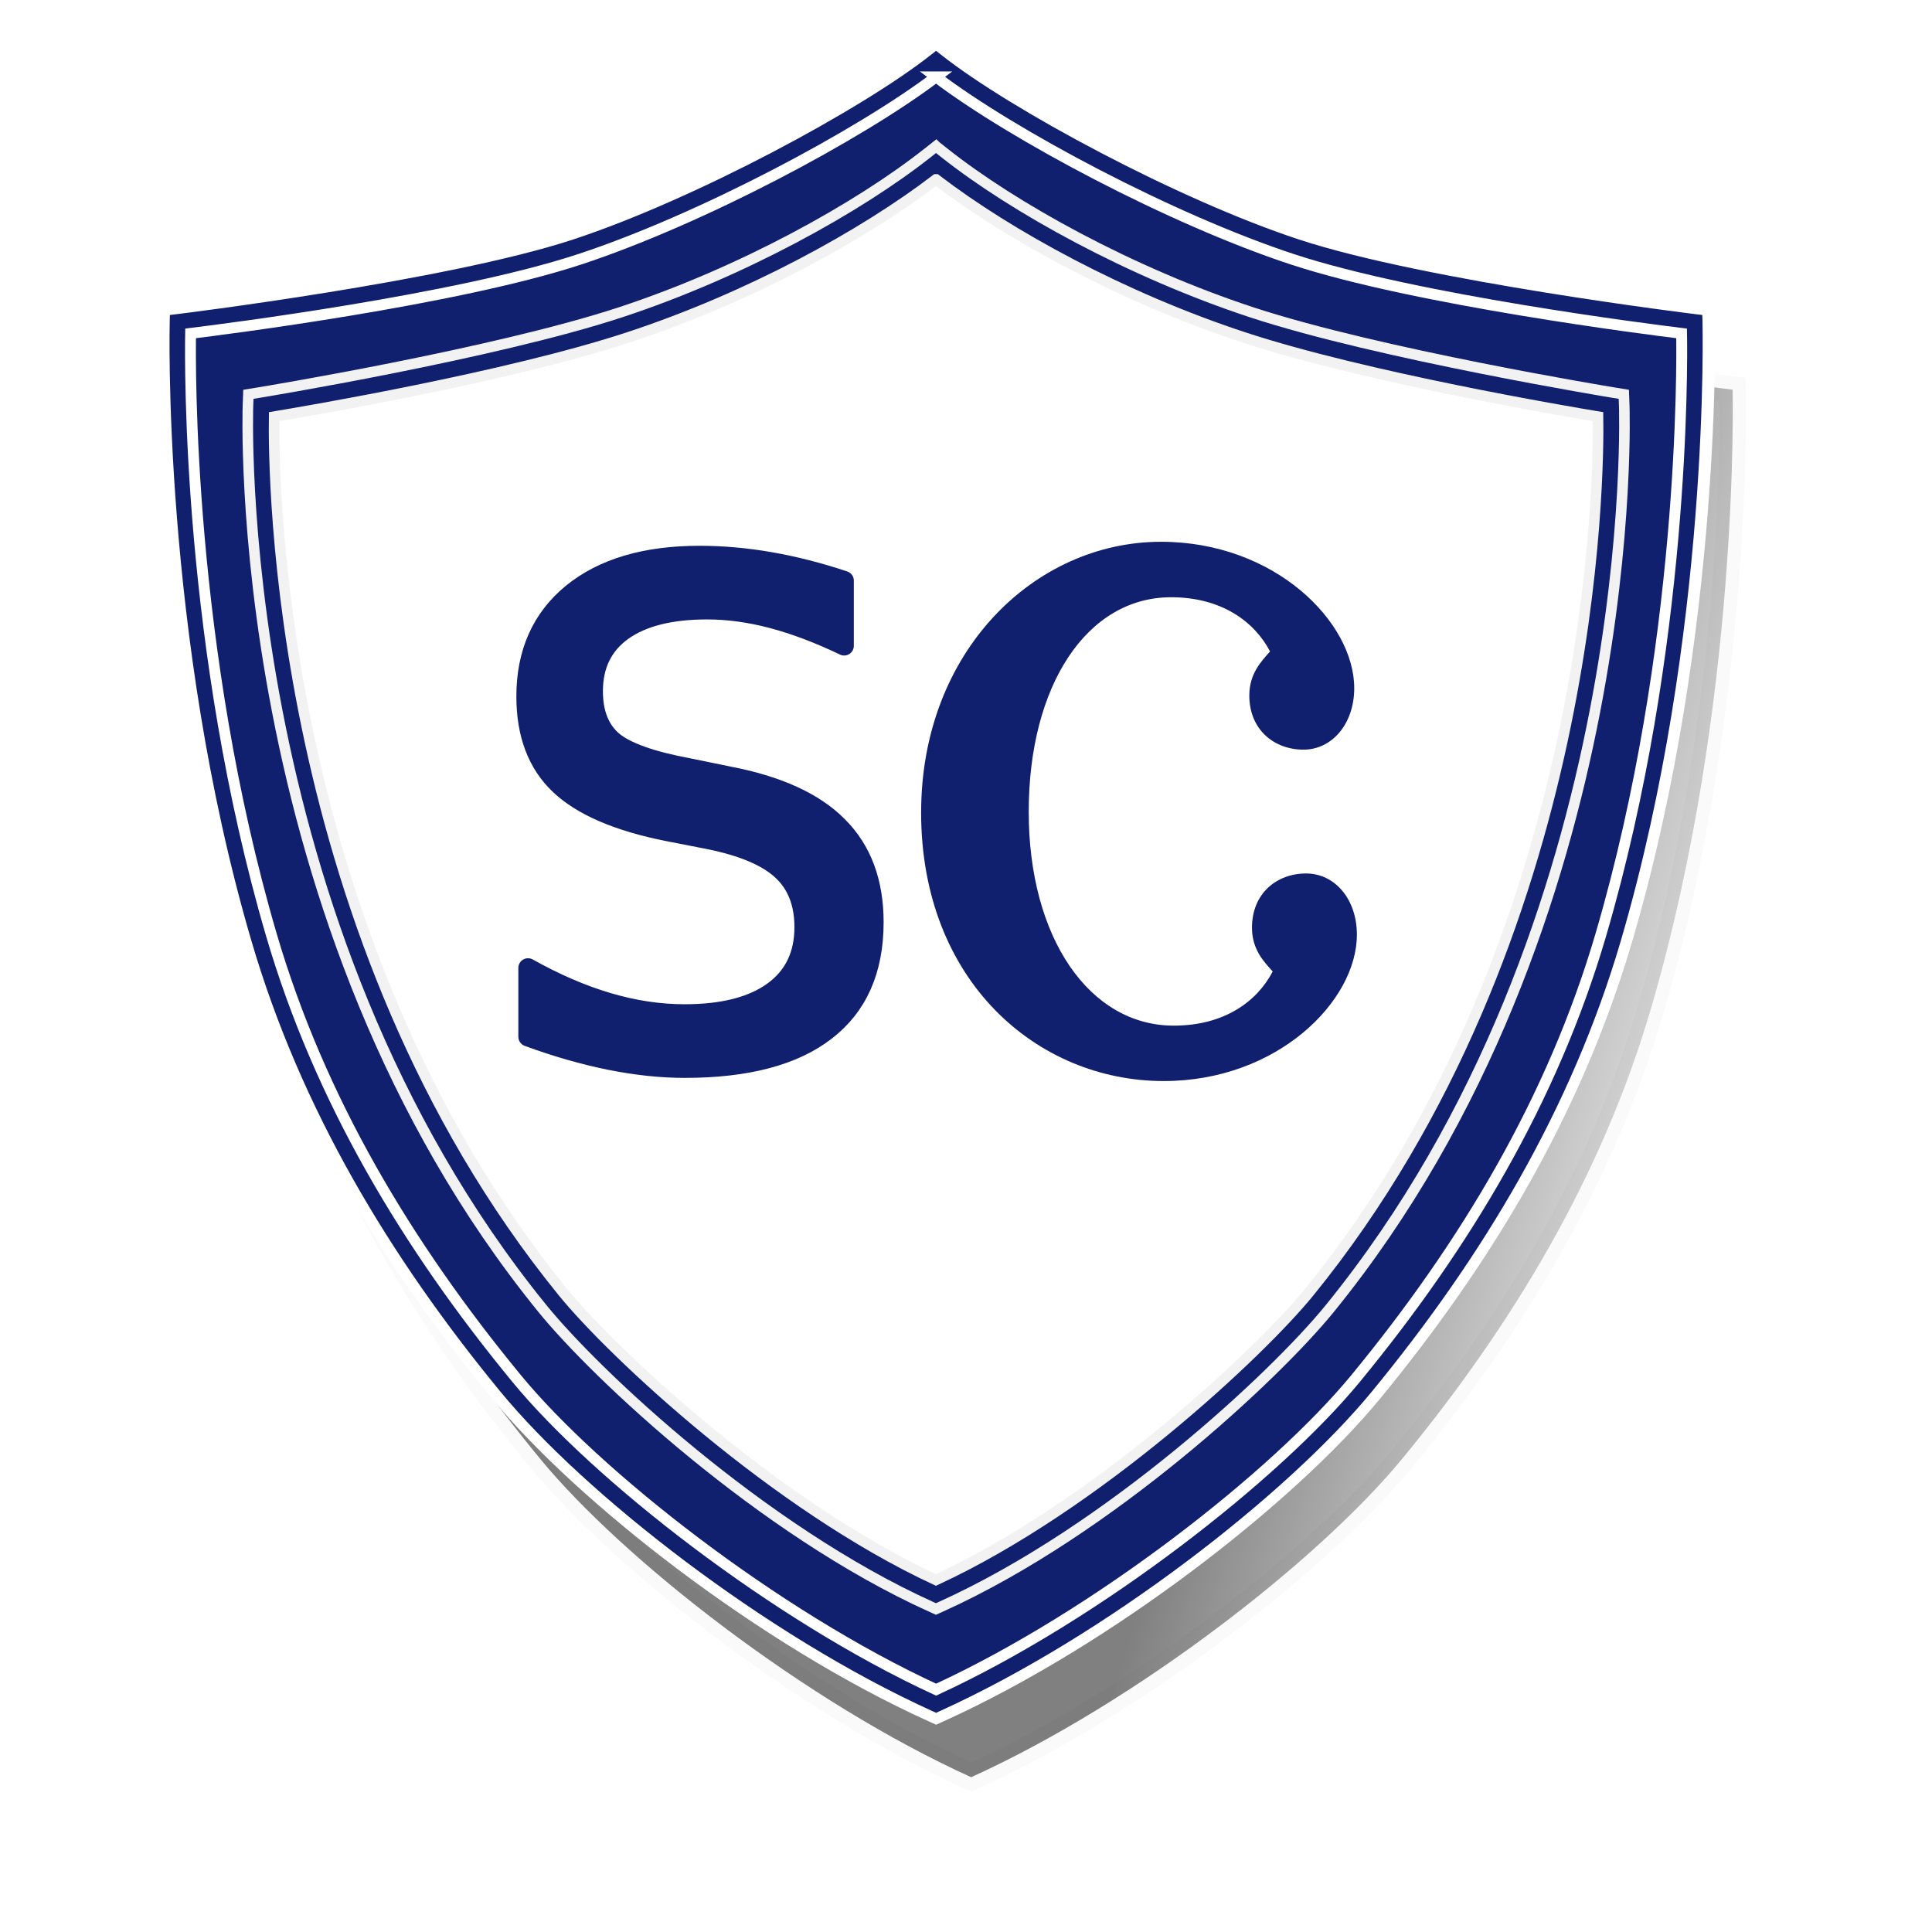 <?xml version="1.0" encoding="UTF-8" standalone="no"?>
<!-- Created with Inkscape (http://www.inkscape.org/) -->

<svg
   xmlns:dc="http://purl.org/dc/elements/1.1/"
   xmlns:cc="http://creativecommons.org/ns#"
   xmlns:rdf="http://www.w3.org/1999/02/22-rdf-syntax-ns#"
   xmlns:svg="http://www.w3.org/2000/svg"
   xmlns="http://www.w3.org/2000/svg"
   xmlns:xlink="http://www.w3.org/1999/xlink"
   xmlns:sodipodi="http://sodipodi.sourceforge.net/DTD/sodipodi-0.dtd"
   xmlns:inkscape="http://www.inkscape.org/namespaces/inkscape"
   id="svg2"
   version="1.1"
   inkscape:version="0.91 r13725"
   width="60"
   height="60"
   viewBox="0 0 60 60"
   sodipodi:docname="ic_stat_gcm.svg">
  <defs
     id="defs6">
    <linearGradient
       inkscape:collect="always"
       xlink:href="#linearGradient4637"
       id="linearGradient3778-4"
       gradientUnits="userSpaceOnUse"
       gradientTransform="translate(-88.571,330)"
       x1="522.63"
       y1="551.818"
       x2="683.859"
       y2="601.315" />
    <linearGradient
       inkscape:collect="always"
       id="linearGradient4637">
      <stop
         style="stop-color:#808080;stop-opacity:1;"
         offset="0"
         id="stop4639" />
      <stop
         style="stop-color:#808080;stop-opacity:0;"
         offset="1"
         id="stop4641" />
    </linearGradient>
    <filter
       inkscape:collect="always"
       style="color-interpolation-filters:sRGB"
       id="filter4502-1-0"
       x="-0.074"
       width="1.147"
       y="-0.068"
       height="1.136">
      <feGaussianBlur
         inkscape:collect="always"
         stdDeviation="16.321"
         id="feGaussianBlur4504-1-5" />
    </filter>
  </defs>
  <sodipodi:namedview
     pagecolor="#ffffff"
     bordercolor="#666666"
     borderopacity="1"
     objecttolerance="10"
     gridtolerance="10"
     guidetolerance="10"
     inkscape:pageopacity="0"
     inkscape:pageshadow="2"
     inkscape:window-width="1920"
     inkscape:window-height="1058"
     id="namedview4"
     showgrid="false"
     inkscape:zoom="6.675088"
     inkscape:cx="51.413562"
     inkscape:cy="19.903668"
     inkscape:window-x="1920"
     inkscape:window-y="0"
     inkscape:window-maximized="1"
     inkscape:current-layer="svg2" />
  <g
     transform="matrix(0.121,0,0,0.121,58.384,-61.737)"
     id="g5406">
    <path
       style="display:inline;fill:url(#linearGradient3778-4);fill-opacity:1;fill-rule:evenodd;stroke:#000000;stroke-width:9.2;stroke-linecap:butt;stroke-linejoin:miter;stroke-miterlimit:4;stroke-dasharray:none;stroke-opacity:0.022;filter:url(#filter4502-1-0)"
       d="M 164.362,708.827 C 119.146,723.722 24.989,735.095 24.989,735.095 c 0,0 -2.833,109.035 28.465,215.822 17.105,58.36 48.021,109.902 86.693,156.924 28.862,35.094 92.429,84.853 150.374,111.117 57.945,-26.264 121.512,-76.023 150.374,-111.117 38.672,-47.022 69.587,-98.564 86.691,-156.924 31.298,-106.787 28.465,-215.822 28.465,-215.822 0,0 -94.184,-11.369 -139.4,-26.264 -42.931,-14.142 -101.269,-45.458 -126.144,-65.158 -24.876,19.696 -83.213,51.012 -126.145,65.154 z"
       id="path4166-7-6-1-6-5"
       inkscape:connector-curvature="0"
       sodipodi:nodetypes="scsscsscscs"
       transform="matrix(0.736,0,0,0.736,-447.078,69.207)" />
    <g
       id="g5371">
      <path
         style="display:inline;fill:#ffffff;fill-rule:evenodd;stroke:none;stroke-width:9.2;stroke-linecap:butt;stroke-linejoin:miter;stroke-miterlimit:4;stroke-dasharray:none;stroke-opacity:1"
         d="m -334.583,575.484 c -33.183,10.931 -102.284,19.277 -102.284,19.277 0,0 -2.079,80.019 20.89,158.388 12.553,42.83 35.242,80.655 63.623,115.164 21.181,25.755 67.832,62.272 110.357,81.547 42.525,-19.275 89.176,-55.793 110.357,-81.547 28.381,-34.509 51.069,-72.334 63.621,-115.164 22.969,-78.369 20.89,-158.388 20.89,-158.388 0,0 -69.12,-8.344 -102.304,-19.275 -31.507,-10.379 -74.32,-33.361 -92.575,-47.819 -18.256,14.455 -61.069,37.437 -92.575,47.816 z"
         id="path4166-7-6-9-7-7-5"
         inkscape:connector-curvature="0"
         sodipodi:nodetypes="scsscsscscs" />
      <path
         style="display:inline;fill:#181c4e;fill-opacity:1;fill-rule:evenodd;stroke:#000000;stroke-width:6.752;stroke-linecap:butt;stroke-linejoin:miter;stroke-miterlimit:4;stroke-dasharray:none;stroke-opacity:1"
         d="m -162.035,592.302 c 33.183,10.931 93.408,20.757 93.408,20.757 0,0 4.858,131.688 -74.875,229.815 -13.397,16.488 -55.971,56.341 -98.537,75.591 -42.566,-19.299 -85.058,-59.103 -98.455,-75.591 -79.733,-98.127 -74.875,-229.815 -74.875,-229.815 0,0 60.225,-9.826 93.408,-20.757 31.507,-10.379 61.675,-27.091 79.942,-41.531 18.266,14.472 48.477,31.152 79.984,41.531 z m -172.549,-20.018 c -33.183,10.931 -102.284,19.277 -102.284,19.277 0,0 -2.079,80.019 20.89,158.388 12.553,42.83 35.242,80.655 63.623,115.164 21.181,25.755 67.832,62.272 110.357,81.547 42.525,-19.275 89.176,-55.792 110.357,-81.547 28.381,-34.509 51.069,-72.334 63.621,-115.164 22.969,-78.369 20.89,-158.388 20.89,-158.388 0,0 -69.12,-8.344 -102.304,-19.275 -31.507,-10.379 -74.32,-33.361 -92.575,-47.819 -18.256,14.455 -61.069,37.437 -92.575,47.816 z"
         id="path4166-7-6-10-2-1"
         inkscape:connector-curvature="0"
         sodipodi:nodetypes="scscscscsscsscsscscs" />
      <path
         style="color:#000000;font-style:normal;font-variant:normal;font-weight:normal;font-stretch:normal;font-size:medium;line-height:normal;font-family:sans-serif;text-indent:0;text-align:start;text-decoration:none;text-decoration-line:none;text-decoration-style:solid;text-decoration-color:#000000;letter-spacing:normal;word-spacing:normal;text-transform:none;direction:ltr;block-progression:tb;writing-mode:lr-tb;baseline-shift:baseline;text-anchor:start;white-space:normal;clip-rule:nonzero;display:inline;overflow:visible;visibility:visible;opacity:1;isolation:auto;mix-blend-mode:normal;color-interpolation:sRGB;color-interpolation-filters:linearRGB;solid-color:#000000;solid-opacity:1;fill:#1a1a1a;fill-opacity:1;fill-rule:evenodd;stroke:#ffffff;stroke-width:2.789;stroke-linecap:butt;stroke-linejoin:miter;stroke-miterlimit:4;stroke-dasharray:none;stroke-dashoffset:0;stroke-opacity:1;color-rendering:auto;image-rendering:auto;shape-rendering:auto;text-rendering:auto;enable-background:accumulate"
         d="m -242.008,520.162 -2.096,1.66 c -17.607,13.941 -60.573,37.056 -91.536,47.255 -32.345,10.655 -101.631,19.133 -101.631,19.133 l -2.895,0.35 -0.075,2.914 c 0,0 -2.134,80.408 21.025,159.425 12.711,43.369 35.666,81.598 64.255,116.359 21.732,26.424 68.431,62.924 111.57,82.477 l 1.395,0.632 1.393,-0.632 c 43.14,-19.553 89.839,-56.054 111.57,-82.477 28.589,-34.762 51.543,-72.991 64.254,-116.359 23.159,-79.017 21.025,-159.425 21.025,-159.425 l -0.075,-2.914 -2.895,-0.35 c 0,0 -69.307,-8.475 -101.652,-19.13 -30.963,-10.2 -73.929,-33.314 -91.536,-47.258 l -2.096,-1.66 z m 0,8.483 c 19.742,14.96 60.501,36.63 91.519,46.848 31.78,10.469 91.914,18.046 99.977,19.035 0.132,7.738 0.832,80.848 -20.747,154.472 -12.395,42.291 -34.817,79.713 -62.989,113.969 -20.405,24.81 -66.201,60.76 -107.749,79.924 -41.549,-19.165 -87.346,-55.114 -107.75,-79.924 -28.173,-34.256 -50.596,-71.678 -62.991,-113.969 -21.578,-73.624 -20.878,-146.735 -20.747,-154.472 8.062,-0.99 68.178,-8.57 99.957,-19.038 31.018,-10.218 71.777,-31.888 91.519,-46.845 z"
         id="path4166-7-6-3-6-5-9"
         inkscape:connector-curvature="0" />
      <path
         style="color:#000000;font-style:normal;font-variant:normal;font-weight:normal;font-stretch:normal;font-size:medium;line-height:normal;font-family:sans-serif;text-indent:0;text-align:start;text-decoration:none;text-decoration-line:none;text-decoration-style:solid;text-decoration-color:#000000;letter-spacing:normal;word-spacing:normal;text-transform:none;direction:ltr;block-progression:tb;writing-mode:lr-tb;baseline-shift:baseline;text-anchor:start;white-space:normal;clip-rule:nonzero;display:inline;overflow:visible;visibility:visible;opacity:1;isolation:auto;mix-blend-mode:normal;color-interpolation:sRGB;color-interpolation-filters:linearRGB;solid-color:#000000;solid-opacity:1;fill:#000000;fill-opacity:1;fill-rule:evenodd;stroke:#f2f2f2;stroke-width:2.715;stroke-linecap:butt;stroke-linejoin:miter;stroke-miterlimit:4;stroke-dasharray:none;stroke-dashoffset:0;stroke-opacity:1;color-rendering:auto;image-rendering:auto;shape-rendering:auto;text-rendering:auto;enable-background:accumulate"
         d="m -242.016,546.466 -2.096,1.657 c -17.842,14.104 -47.812,30.731 -78.904,40.973 -32.601,10.739 -92.895,20.632 -92.895,20.632 l -2.729,0.444 -0.102,2.762 c 0,0 -5.078,132.742 75.629,232.068 13.923,17.136 56.294,56.866 99.681,76.537 l 1.393,0.631 1.392,-0.629 c 43.39,-19.623 85.841,-59.401 99.767,-76.539 80.707,-99.326 75.629,-232.068 75.629,-232.068 l -0.102,-2.762 -2.729,-0.444 c 0,0 -60.294,-9.893 -92.895,-20.632 -31.095,-10.243 -61.108,-26.839 -78.944,-40.97 l -2.094,-1.66 z m -0.003,8.516 c 18.821,14.42 48.119,30.378 78.93,40.527 31.376,10.336 83.605,19.157 91.112,20.401 0.227,13.91 -0.01,133.601 -74.142,224.835 -12.726,15.662 -54.62,54.848 -95.915,73.973 -41.298,-19.172 -83.109,-58.309 -95.838,-73.973 -74.132,-91.234 -74.369,-210.925 -74.142,-224.835 7.507,-1.244 59.736,-10.065 91.112,-20.401 30.812,-10.15 60.07,-26.139 78.882,-40.527 z"
         id="path4166-7-6-7-2-2-7"
         inkscape:connector-curvature="0" />
      <g
         id="g3712-3-0"
         transform="matrix(1.847,0,0,1.847,-713.968,-887.654)">
        <g
           id="g4525-4-4"
           transform="translate(-6.885,-10.146)">
          <path
             style="fill:#10206f;fill-opacity:1;stroke:#10206f;stroke-width:2.8;stroke-miterlimit:4;stroke-dasharray:none;stroke-opacity:1"
             d="m 215.127,873.69 c 6.529,-0.429 11.912,-5.72 11.202,-12.922 -0.421,-4.267 -2.669,-7.42 -5.722,-9.279 0,0 -1.824,-1.002 -3.392,-1.708 -3.726,-1.494 -7.543,-4.021 -7.716,-9.677 -0.173,-5.663 2.717,-9.665 7.084,-9.731 2.634,-0.04 4.364,1.044 5.202,2.352 -0.437,0.455 -1.043,1.004 -1.013,1.993 0.047,1.529 1.357,2.408 2.881,2.385 1.49,-0.022 2.595,-1.205 2.546,-2.797 -0.091,-2.969 -4.323,-6.501 -10.213,-6.412 -6.55,0.097 -12.285,5.102 -12.064,12.325 0.139,4.552 2.433,7.943 5.66,9.909 l 3.115,1.602 c 4.463,2.007 7.519,3.795 8.075,9.435 0.557,5.647 -2.057,9.792 -6.41,10.079 -2.625,0.173 -4.424,-0.822 -5.349,-2.086 0.406,-0.477 0.973,-1.055 0.875,-2.042 -0.15,-1.525 -1.516,-2.336 -3.036,-2.236 -1.486,0.098 -2.508,1.335 -2.352,2.922 0.292,2.961 4.754,6.274 10.625,5.887 z"
             id="path11-4-8-1-5-0"
             inkscape:connector-curvature="0"
             sodipodi:nodetypes="csccsscssscsccsscsssc" />
          <path
             style="font-style:normal;font-weight:normal;font-size:40px;line-height:125%;font-family:Sans;text-align:center;letter-spacing:0px;word-spacing:0px;text-anchor:middle;display:inline;fill:#10206f;fill-opacity:1;stroke:none;stroke-width:1px;stroke-linecap:butt;stroke-linejoin:miter;stroke-opacity:1"
             d="m 284.176,825.417 c -4.863,0 -7.972,1.933 -9.786,4.748 -1.174,1.759 -2.051,4.399 -2.051,9.148 l 0,2.345 -2.465,0 c -1.993,0 -3.342,1.705 -2.344,4.1 l 4.924,0.174 0,18.26 c 0,2.707 -0.351,3.84 -1.288,4.635 -0.877,0.672 -1.819,0.951 -2.404,1.069 -1.346,2.939 1.35,3.852 7.856,3.852 6.505,0 9.674,-0.915 8.326,-3.852 -0.587,-0.116 -2.641,-0.395 -3.522,-1.069 -0.937,-0.794 -1.405,-1.928 -1.405,-4.635 l 0,-18.137 c 1.056,0 2.577,0.12 4.104,0.12 0.585,0 1.23,-4e-5 1.816,-0.062 1.877,-0.179 3.225,-2.114 2.227,-4.513 l -8.382,0 0,-5.515 c 0,-3.752 0.878,-6.742 4.924,-6.742 1.408,0 2.874,0.413 3.575,1.234 -0.466,0.583 -0.819,1.52 -0.819,2.404 0,2.107 1.877,3.808 3.868,3.808 2.696,0 3.985,-2.285 3.985,-4.162 0,-4.336 -4.981,-7.209 -11.138,-7.209 z"
             id="path3486-5-5-8"
             inkscape:connector-curvature="0" />
          <path
             style="font-style:normal;font-weight:normal;font-size:40px;line-height:125%;font-family:Sans;text-align:center;letter-spacing:0px;word-spacing:0px;text-anchor:middle;display:inline;fill:#10206f;fill-opacity:1;stroke:none;stroke-width:1px;stroke-linecap:butt;stroke-linejoin:miter;stroke-opacity:1"
             d="m 247.31,840.216 c -7.153,0 -12.315,2.988 -12.315,7.092 0,2.234 1.642,3.983 3.814,3.983 2.462,0 3.928,-1.863 3.928,-4.161 0,-0.585 -0.121,-1.221 -0.297,-1.817 1.526,-0.58 3.46,-0.812 4.341,-0.812 4.276,0 5.918,2.39 5.918,6.155 l 0,4.202 c -1.643,-0.85 -4.391,-1.399 -7.034,-1.399 -7.679,0 -13.132,3.718 -13.132,9.993 0,5.936 4.868,10.294 11.373,10.294 4.749,0 8.382,-2.832 9.616,-3.952 1.053,2.816 3.691,4.066 6.389,3.84 2.401,-0.225 4.455,-1.364 4.631,-4.301 -2.874,-0.397 -4.513,-1.203 -4.513,-3.731 l 0,-11.902 c 0,-4.57 -0.118,-7.737 -1.756,-9.796 -1.817,-2.341 -5.279,-3.69 -10.965,-3.69 z m -0.237,17.247 c 3.575,0 5.628,1.582 5.628,3.167 l 0,4.751 c -1.464,1.863 -3.809,3.167 -6.155,3.167 -3.517,0 -5.86,-2.326 -5.86,-5.662 0,-3.562 2.696,-5.423 6.387,-5.423 z"
             id="path3478-0-3-5"
             inkscape:connector-curvature="0" />
          <path
             style="font-style:normal;font-weight:normal;font-size:40px;line-height:125%;font-family:Sans;text-align:center;letter-spacing:0px;word-spacing:0px;text-anchor:middle;display:inline;fill:#10206f;fill-opacity:1;stroke:none;stroke-width:1px;stroke-linecap:butt;stroke-linejoin:miter;stroke-opacity:1"
             d="m 309.032,840.273 c -9.793,0 -16.418,7.21 -16.418,17.3 0,9.163 7.157,16.174 15.947,16.174 8.735,0 12.489,-4.304 12.489,-7.414 0,-1.381 -0.531,-1.975 -1.058,-2.372 -1.111,1.417 -4.279,3.674 -8.443,3.674 -6.858,0 -10.846,-4.523 -11.02,-10.777 l 20.456,0 c 0.705,-1.272 1.058,-2.797 1.058,-4.444 0,-5.584 -4.109,-12.14 -13.012,-12.14 z m -1.173,4.281 c 3.923,0 6.508,3.046 6.568,6.336 0,1.103 -0.06,1.925 -1.466,1.925 l -12.37,0 c 0.174,-3.988 2.169,-8.261 7.269,-8.261 z"
             id="path3474-0-6-2"
             inkscape:connector-curvature="0" />
        </g>
      </g>
      <g
         id="g3718-34-7"
         transform="matrix(1.6,0,0,1.6,-649.053,-718.358)">
        <g
           id="g4691-8-5"
           transform="translate(0.499,0)">
          <g
             id="g4729-9-7">
            <path
               id="path11-4-8-8-3"
               d="m 184.911,928.765 c 0,14.239 9.814,22.672 20.479,22.672 9.593,0 16.305,-6.745 16.305,-12.359 0,-2.99 -1.86,-5.164 -4.287,-5.164 -2.483,0 -4.569,1.684 -4.569,4.577 0,1.847 1.014,2.88 1.748,3.694 -1.3,2.509 -4.064,4.573 -8.353,4.573 -7.108,0 -12.241,-7.404 -12.241,-18.052 0,-10.66 4.906,-18.11 12.018,-18.11 4.29,0 7.052,2.088 8.351,4.573 -0.735,0.844 -1.748,1.86 -1.748,3.722 0,2.878 2.088,4.569 4.571,4.569 2.427,0 4.285,-2.193 4.285,-5.189 0,-5.589 -6.712,-12.357 -16.305,-12.357 -10.667,-0.003 -20.253,9.253 -20.253,22.85"
               inkscape:connector-curvature="0"
               style="fill:#ff0000;fill-opacity:1" />
            <path
               id="path3476-8-2-1"
               d="m 242.646,916.915 c -9.081,0 -17.139,6.96 -17.139,17.201 0,10.37 7.569,17.321 16.837,17.321 9.808,0 17.199,-7.066 17.199,-17.321 0,-10.241 -7.084,-17.201 -16.896,-17.201 z m -0.302,4.426 c 1.839,-0.002 3.499,0.705 4.857,2.024 0.113,0.11 0.225,0.224 0.334,0.342 0.327,0.355 0.633,0.748 0.919,1.177 0.571,0.858 1.056,1.862 1.438,2.998 0.128,0.379 0.244,0.772 0.348,1.18 0.104,0.408 0.197,0.829 0.277,1.265 0,0 0,0.001 0,0.001 0.16,0.872 0.27,1.799 0.326,2.778 0.028,0.49 0.042,0.992 0.042,1.508 0,0.984 -0.053,1.912 -0.156,2.782 -0.102,0.87 -0.254,1.682 -0.45,2.436 -0.786,3.015 -2.294,5.089 -4.276,6.136 -0.124,0.066 -0.25,0.127 -0.378,0.185 -0.127,0.057 -0.257,0.111 -0.387,0.16 -0.131,0.049 -0.264,0.095 -0.398,0.136 -0.268,0.082 -0.544,0.148 -0.825,0.198 -0.282,0.05 -0.569,0.083 -0.863,0.1 -0.147,0.008 -0.295,0.013 -0.444,0.013 -0.133,0 -0.265,-0.004 -0.397,-0.013 -0.132,-0.008 -0.264,-0.02 -0.395,-0.037 -0.395,-0.05 -0.786,-0.139 -1.171,-0.266 -0.128,-0.042 -0.255,-0.089 -0.382,-0.14 0,0 -10e-4,0 -10e-4,0 -0.039,-0.015 -0.076,-0.035 -0.114,-0.051 -0.171,-0.072 -0.34,-0.153 -0.507,-0.242 -0.042,-0.022 -0.085,-0.042 -0.126,-0.066 0,0 -9.9e-4,0 -9.9e-4,0 -0.123,-0.068 -0.244,-0.141 -0.364,-0.218 0,0 -0.001,0 -0.001,0 -0.12,-0.077 -0.239,-0.158 -0.357,-0.244 -0.118,-0.086 -0.235,-0.176 -0.35,-0.271 -0.115,-0.095 -0.228,-0.194 -0.34,-0.297 -0.112,-0.104 -0.222,-0.212 -0.331,-0.325 -0.109,-0.113 -0.217,-0.23 -0.322,-0.351 -0.737,-0.851 -1.384,-1.923 -1.9,-3.224 -0.129,-0.326 -0.249,-0.668 -0.361,-1.023 -0.016,-0.05 -0.032,-0.098 -0.048,-0.149 -0.018,-0.058 -0.034,-0.119 -0.051,-0.178 -0.165,-0.563 -0.31,-1.158 -0.43,-1.791 -0.263,-1.399 -0.408,-2.972 -0.408,-4.722 0,-0.909 0.047,-1.775 0.14,-2.596 0.046,-0.41 0.104,-0.808 0.172,-1.195 0.48,-2.705 1.5,-4.823 2.969,-6.201 0.105,-0.099 0.212,-0.193 0.322,-0.284 1.205,-0.999 2.683,-1.536 4.39,-1.536 z"
               style="fill:#10206f;fill-opacity:1"
               inkscape:connector-curvature="0" />
            <g
               transform="matrix(0.924,0,0,0.924,-116.891,141.146)"
               id="g4650-3-4">
              <path
                 style="fill:#10206f;fill-opacity:1"
                 inkscape:connector-curvature="0"
                 d="m 428.902,852.834 c -0.595,-10.527 -5.843,-14.334 -12.004,-13.986 -3.281,0.185 -5.551,2.361 -5.401,5.025 0.154,2.725 2.131,4.909 5.306,4.73 2.027,-0.115 3.098,-1.291 3.946,-2.148 2.834,1.271 4.646,1.265 4.912,5.973"
                 id="path11-4-8-7-4-5-6-0"
                 sodipodi:nodetypes="cssscc" />
              <path
                 sodipodi:nodetypes="ccccccscccccccccccc"
                 inkscape:connector-curvature="0"
                 id="path3476-8-8-9-4"
                 d="m 436.122,862.788 c -7.121,0 -13.217,5.24 -13.877,13.093 l 7.019,0 c 0.014,-0.565 0.043,-1.115 0.102,-1.637 0.038,-0.344 0.246,-0.679 0.303,-1.004 0.054,-2.214 0.93,-4.024 2.3,-5.207 0.087,-0.083 0.176,-0.162 0.266,-0.238 0.998,-0.839 2.223,-1.291 3.637,-1.291 1.523,-0.002 2.898,0.593 4.023,1.701 0.094,0.092 0.186,0.187 0.276,0.287 0.271,0.298 0.524,0.628 0.761,0.989 0.473,0.721 0.875,1.563 1.192,2.517 0.106,0.318 0.201,0.648 0.288,0.99 0.086,0.342 0.163,0.697 0.23,1.063 l 0,0.002 c 0.105,0.578 0.175,1.193 0.226,1.827 l 7.194,0 c -0.584,-7.853 -6.246,-13.093 -13.94,-13.093 z"
                 style="fill:#10206f;fill-opacity:1"
                 transform="translate(-0.821,-23.281)" />
              <path
                 inkscape:connector-curvature="0"
                 id="path3476-8-8-6-0-2"
                 d="m 456.941,862.788 c -7.219,0 -13.658,5.24 -14.327,13.093 l 7.375,0 c 0.015,-0.565 0.044,-1.115 0.103,-1.637 0.039,-0.344 0.087,-0.679 0.145,-1.004 0.403,-2.272 1.26,-4.049 2.494,-5.207 0.088,-0.083 0.178,-0.162 0.27,-0.238 1.012,-0.839 2.253,-1.291 3.687,-1.291 1.544,-0.002 2.938,0.593 4.078,1.701 0.095,0.092 0.189,0.187 0.28,0.287 0.274,0.298 0.531,0.628 0.771,0.989 0.479,0.721 0.887,1.563 1.208,2.517 0.107,0.318 0.204,0.648 0.292,0.99 0.088,0.342 0.166,0.697 0.233,1.063 l 0,0.002 c 0.106,0.578 0.177,1.193 0.229,1.827 l 7.292,0 c -0.592,-7.853 -6.331,-13.093 -14.131,-13.093 z"
                 style="fill:#10206f;fill-opacity:1"
                 transform="translate(-0.821,-23.281)" />
              <path
                 sodipodi:nodetypes="ccsccsccsccc"
                 inkscape:connector-curvature="0"
                 id="path3486-5-6-9-8"
                 d="m 421.069,841.017 c 0.321,4.798 0.24,8.039 0.24,8.039 l 0,18.26 c 0,2.707 -0.351,3.84 -1.288,4.635 -0.877,0.672 -1.819,0.951 -2.404,1.069 -1.346,2.939 1.35,3.852 7.856,3.852 6.505,0 9.674,-0.915 8.326,-3.852 -0.587,-0.116 -2.641,-0.395 -3.522,-1.069 -0.937,-0.794 -1.405,-1.928 -1.405,-4.635 l 0,-18.137 -0.984,-7.521 c -5.578,2.706 -5.369,0.188 -6.819,-0.641 z"
                 style="font-style:normal;font-weight:normal;font-size:40px;line-height:125%;font-family:Sans;text-align:center;letter-spacing:0px;word-spacing:0px;text-anchor:middle;display:inline;fill:#10206f;fill-opacity:1;stroke:none;stroke-width:1px;stroke-linecap:butt;stroke-linejoin:miter;stroke-opacity:1" />
              <path
                 sodipodi:nodetypes="ccsccsccsccc"
                 inkscape:connector-curvature="0"
                 id="path3486-5-6-5-0-3"
                 d="m 442.754,842.8 c 0.321,4.798 -0.972,6.257 -0.972,6.257 l 0,18.26 c 0,2.707 -0.351,3.84 -1.288,4.635 -0.877,0.672 -1.819,0.951 -2.404,1.069 -1.346,2.939 1.35,3.852 7.856,3.852 6.505,0 9.674,-0.915 8.326,-3.852 -0.587,-0.116 -2.641,-0.395 -3.522,-1.069 -0.937,-0.794 -1.405,-1.928 -1.405,-4.635 l 0,-18.137 -0.235,-4.455 c -3.082,0.103 -4.906,-1.095 -6.356,-1.925 z"
                 style="font-style:normal;font-weight:normal;font-size:40px;line-height:125%;font-family:Sans;text-align:center;letter-spacing:0px;word-spacing:0px;text-anchor:middle;display:inline;fill:#10206f;fill-opacity:1;stroke:none;stroke-width:1px;stroke-linecap:butt;stroke-linejoin:miter;stroke-opacity:1" />
              <path
                 sodipodi:nodetypes="ccsccsccscc"
                 inkscape:connector-curvature="0"
                 id="path3486-5-6-5-9-3-0"
                 d="m 463.873,842.8 c 0.321,4.798 -0.972,6.257 -0.972,6.257 l 0,18.26 c 0,2.707 -0.351,3.84 -1.288,4.635 -0.877,0.672 -1.819,0.951 -2.404,1.069 -1.346,2.939 1.35,3.852 7.856,3.852 6.505,0 9.674,-0.915 8.326,-3.852 -0.587,-0.116 -2.641,-0.395 -3.522,-1.069 -0.937,-0.794 -1.405,-1.928 -1.405,-4.635 l 0,-16.137 c -0.688,-7.497 -10.821,-12.789 -6.591,-8.38 z"
                 style="font-style:normal;font-weight:normal;font-size:40px;line-height:125%;font-family:Sans;text-align:center;letter-spacing:0px;word-spacing:0px;text-anchor:middle;display:inline;fill:#10206f;fill-opacity:1;stroke:none;stroke-width:1px;stroke-linecap:butt;stroke-linejoin:miter;stroke-opacity:1" />
            </g>
          </g>
        </g>
      </g>
      <g
         id="g4759-2-0"
         transform="matrix(1.599,0,0,1.599,-647.688,-688.464)"
         style="fill:#10206f;fill-opacity:1"
         inkscape:export-xdpi="90"
         inkscape:export-ydpi="90">
        <path
           style="display:inline;fill:#ffffff;fill-opacity:1;fill-rule:evenodd;stroke:none;stroke-width:9.2;stroke-linecap:butt;stroke-linejoin:miter;stroke-miterlimit:4;stroke-dasharray:none;stroke-opacity:1"
           d="m 195.697,791.262 c -20.737,6.831 -63.919,12.047 -63.919,12.047 0,0 -1.299,50.005 13.054,98.979 7.844,26.765 22.023,50.403 39.759,71.968 13.237,16.094 42.389,38.915 68.964,50.96 26.575,-12.045 55.727,-34.866 68.964,-50.96 17.736,-21.565 31.914,-45.203 39.758,-71.968 14.354,-48.974 13.054,-98.979 13.054,-98.979 0,0 -43.194,-5.214 -63.931,-12.045 -19.689,-6.486 -46.443,-20.848 -57.852,-29.883 -11.408,9.033 -38.163,23.395 -57.852,29.881 z"
           id="path4166-7-6-9-4-9"
           inkscape:connector-curvature="0"
           sodipodi:nodetypes="scsscsscscs" />
        <path
           style="display:inline;fill:#10206f;fill-opacity:1;fill-rule:evenodd;stroke:#000000;stroke-width:4.219;stroke-linecap:butt;stroke-linejoin:miter;stroke-miterlimit:4;stroke-dasharray:none;stroke-opacity:1"
           d="m 303.525,801.771 c 20.737,6.831 58.372,12.971 58.372,12.971 0,0 3.036,82.294 -46.79,143.615 -8.372,10.304 -34.977,35.208 -61.577,47.238 -26.6,-12.06 -53.154,-36.935 -61.526,-47.238 -49.826,-61.321 -46.79,-143.615 -46.79,-143.615 0,0 37.636,-6.14 58.372,-12.971 19.689,-6.486 38.542,-16.93 49.957,-25.953 11.415,9.044 30.294,19.467 49.983,25.953 z M 195.697,789.262 c -20.737,6.831 -63.919,12.047 -63.919,12.047 0,0 -1.299,50.005 13.054,98.979 7.844,26.765 22.023,50.403 39.759,71.968 13.237,16.094 42.389,38.915 68.964,50.96 26.575,-12.045 55.727,-34.866 68.964,-50.96 17.736,-21.565 31.914,-45.203 39.758,-71.968 14.354,-48.974 13.054,-98.979 13.054,-98.979 0,0 -43.194,-5.214 -63.931,-12.045 -19.689,-6.486 -46.443,-20.848 -57.852,-29.883 -11.408,9.033 -38.163,23.395 -57.852,29.881 z"
           id="path4166-7-6-36-6"
           inkscape:connector-curvature="0"
           sodipodi:nodetypes="scscscscsscsscsscscs" />
        <path
           style="color:#000000;font-style:normal;font-variant:normal;font-weight:normal;font-stretch:normal;font-size:medium;line-height:normal;font-family:sans-serif;text-indent:0;text-align:start;text-decoration:none;text-decoration-line:none;text-decoration-style:solid;text-decoration-color:#000000;letter-spacing:normal;word-spacing:normal;text-transform:none;direction:ltr;block-progression:tb;writing-mode:lr-tb;baseline-shift:baseline;text-anchor:start;white-space:normal;clip-rule:nonzero;display:inline;overflow:visible;visibility:visible;opacity:1;isolation:auto;mix-blend-mode:normal;color-interpolation:sRGB;color-interpolation-filters:linearRGB;solid-color:#000000;solid-opacity:1;fill:#10206f;fill-opacity:1;fill-rule:evenodd;stroke:#ffffff;stroke-width:1.743;stroke-linecap:butt;stroke-linejoin:miter;stroke-miterlimit:4;stroke-dasharray:none;stroke-dashoffset:0;stroke-opacity:1;color-rendering:auto;image-rendering:auto;shape-rendering:auto;text-rendering:auto;enable-background:accumulate"
           d="m 253.549,756.69 -1.31,1.037 c -11.003,8.712 -37.853,23.157 -57.202,29.531 -20.213,6.658 -63.511,11.956 -63.511,11.956 l -1.809,0.219 -0.047,1.821 c 0,0 -1.334,50.248 13.139,99.627 7.943,27.102 22.288,50.992 40.154,72.715 13.58,16.513 42.763,39.322 69.722,51.541 l 0.872,0.395 0.871,-0.395 c 26.959,-12.219 56.142,-35.029 69.722,-51.541 17.866,-21.723 32.21,-45.613 40.153,-72.715 14.472,-49.379 13.139,-99.627 13.139,-99.627 l -0.047,-1.821 -1.809,-0.219 c 0,0 -43.311,-5.296 -63.524,-11.954 -19.349,-6.374 -46.199,-20.819 -57.202,-29.532 l -1.31,-1.037 z m 0,5.301 c 12.337,9.349 37.808,22.891 57.192,29.276 19.86,6.542 57.439,11.277 62.477,11.895 0.082,4.835 0.52,50.523 -12.965,96.532 -7.746,26.428 -21.757,49.814 -39.363,71.221 -12.751,15.504 -41.37,37.97 -67.334,49.946 -25.965,-11.976 -54.584,-34.442 -67.335,-49.946 -17.606,-21.407 -31.618,-44.793 -39.364,-71.221 -13.485,-46.009 -13.047,-91.697 -12.965,-96.532 5.038,-0.619 42.606,-5.355 62.465,-11.897 19.384,-6.385 44.855,-19.927 57.192,-29.274 z"
           id="path4166-7-6-3-5-0"
           inkscape:connector-curvature="0" />
        <path
           style="color:#000000;font-style:normal;font-variant:normal;font-weight:normal;font-stretch:normal;font-size:medium;line-height:normal;font-family:sans-serif;text-indent:0;text-align:start;text-decoration:none;text-decoration-line:none;text-decoration-style:solid;text-decoration-color:#000000;letter-spacing:normal;word-spacing:normal;text-transform:none;direction:ltr;block-progression:tb;writing-mode:lr-tb;baseline-shift:baseline;text-anchor:start;white-space:normal;clip-rule:nonzero;display:inline;overflow:visible;visibility:visible;opacity:1;isolation:auto;mix-blend-mode:normal;color-interpolation:sRGB;color-interpolation-filters:linearRGB;solid-color:#000000;solid-opacity:1;fill:#10206f;fill-opacity:1;fill-rule:evenodd;stroke:#f2f2f2;stroke-width:1.697;stroke-linecap:butt;stroke-linejoin:miter;stroke-miterlimit:4;stroke-dasharray:none;stroke-dashoffset:0;stroke-opacity:1;color-rendering:auto;image-rendering:auto;shape-rendering:auto;text-rendering:auto;enable-background:accumulate"
           d="m 253.543,773.128 -1.31,1.035 c -11.149,8.814 -29.878,19.204 -49.308,25.605 -20.373,6.711 -58.052,12.893 -58.052,12.893 l -1.705,0.278 -0.064,1.726 c 0,0 -3.174,82.953 47.262,145.023 8.701,10.708 35.179,35.537 62.292,47.83 l 0.871,0.394 0.87,-0.393 c 27.115,-12.263 53.643,-37.12 62.346,-47.83 50.435,-62.07 47.262,-145.023 47.262,-145.023 l -0.064,-1.726 -1.705,-0.278 c 0,0 -37.679,-6.182 -58.052,-12.893 -19.432,-6.401 -38.188,-16.772 -49.333,-25.603 l -1.309,-1.037 z m -0.002,5.322 c 11.761,9.011 30.071,18.984 49.324,25.326 19.608,6.459 52.246,11.972 56.937,12.749 0.142,8.693 -0.006,83.489 -46.333,140.503 -7.953,9.787 -34.133,34.275 -59.939,46.227 -25.808,-11.981 -51.936,-36.438 -59.89,-46.227 -46.326,-57.014 -46.474,-131.81 -46.333,-140.503 4.691,-0.777 37.33,-6.29 56.937,-12.749 19.255,-6.343 37.539,-16.335 49.295,-25.326 z"
           id="path4166-7-6-7-1-6"
           inkscape:connector-curvature="0" />
      </g>
      <g
         id="text4306-7-8"
         style="font-style:normal;font-weight:normal;font-size:324.623px;line-height:125%;font-family:sans-serif;letter-spacing:0px;word-spacing:0px;fill:#10206f;fill-opacity:1;stroke:#10206f;stroke-width:9.27;stroke-linecap:round;stroke-linejoin:round;stroke-miterlimit:4;stroke-dasharray:none;stroke-opacity:1"
         transform="matrix(0.536,0,0,0.536,-437.908,501.411)">
        <path
           id="path4269"
           style="font-style:normal;font-variant:normal;font-weight:normal;font-stretch:normal;font-family:Newspaper;-inkscape-font-specification:Newspaper;fill:#10206f;fill-opacity:1;stroke:#10206f;stroke-width:9.27;stroke-linecap:round;stroke-linejoin:round;stroke-miterlimit:4;stroke-dasharray:none;stroke-opacity:1"
           d="m 320.998,294.468 0,31.226 q -18.228,-8.718 -34.396,-12.998 -16.168,-4.28 -31.226,-4.28 -26.154,0 -40.419,10.144 -14.107,10.144 -14.107,28.848 0,15.692 9.352,23.776 9.51,7.925 35.823,12.839 l 19.338,3.963 q 35.823,6.816 52.783,24.093 17.119,17.119 17.119,45.967 0,34.396 -23.142,52.149 -22.984,17.753 -67.524,17.753 -16.802,0 -35.823,-3.804 -18.862,-3.804 -39.151,-11.254 l 0,-32.969 q 19.496,10.937 38.2,16.485 18.704,5.548 36.774,5.548 27.422,0 42.321,-10.778 14.9,-10.778 14.9,-30.75 0,-17.436 -10.778,-27.263 -10.62,-9.827 -35.03,-14.741 l -19.496,-3.804 q -35.823,-7.133 -51.832,-22.35 -16.009,-15.217 -16.009,-42.321 0,-31.384 22.032,-49.454 22.191,-18.07 61.025,-18.07 16.643,0 33.921,3.012 17.277,3.012 35.347,9.035 z"
           inkscape:connector-curvature="0" />
      </g>
      <g
         style="fill:#10206f;fill-opacity:1;stroke-width:1.932;stroke-miterlimit:4;stroke-dasharray:none"
         transform="matrix(2.572,0,0,2.572,-806.689,-1500.995)"
         id="g3718-9-6">
        <g
           style="fill:#10206f;fill-opacity:1;stroke-width:1.932;stroke-miterlimit:4;stroke-dasharray:none"
           transform="translate(0.499,0)"
           id="g4691-6-9">
          <g
             style="fill:#10206f;fill-opacity:1;stroke-width:1.932;stroke-miterlimit:4;stroke-dasharray:none"
             id="g4729-8-9">
            <path
               style="fill:#10206f;fill-opacity:1;stroke-width:1.932;stroke-miterlimit:4;stroke-dasharray:none"
               inkscape:connector-curvature="0"
               d="m 217.46,863.043 c 0,16.833 11.602,26.802 24.21,26.802 11.34,0 19.276,-7.973 19.276,-14.611 0,-3.535 -2.199,-6.104 -5.068,-6.104 -2.935,0 -5.401,1.991 -5.401,5.411 0,2.184 1.199,3.405 2.067,4.368 -1.536,2.966 -4.804,5.406 -9.875,5.406 -8.403,0 -14.471,-8.753 -14.471,-21.34 0,-12.603 5.8,-21.409 14.207,-21.409 5.071,0 8.336,2.468 9.873,5.406 -0.868,0.998 -2.067,2.199 -2.067,4.401 0,3.403 2.468,5.401 5.404,5.401 2.869,0 5.066,-2.593 5.066,-6.135 0,-6.607 -7.935,-14.608 -19.276,-14.608 -12.61,-0.004 -23.943,10.939 -23.943,27.013"
               id="path11-4-8-0-5" />
          </g>
        </g>
      </g>
    </g>
  </g>
</svg>
